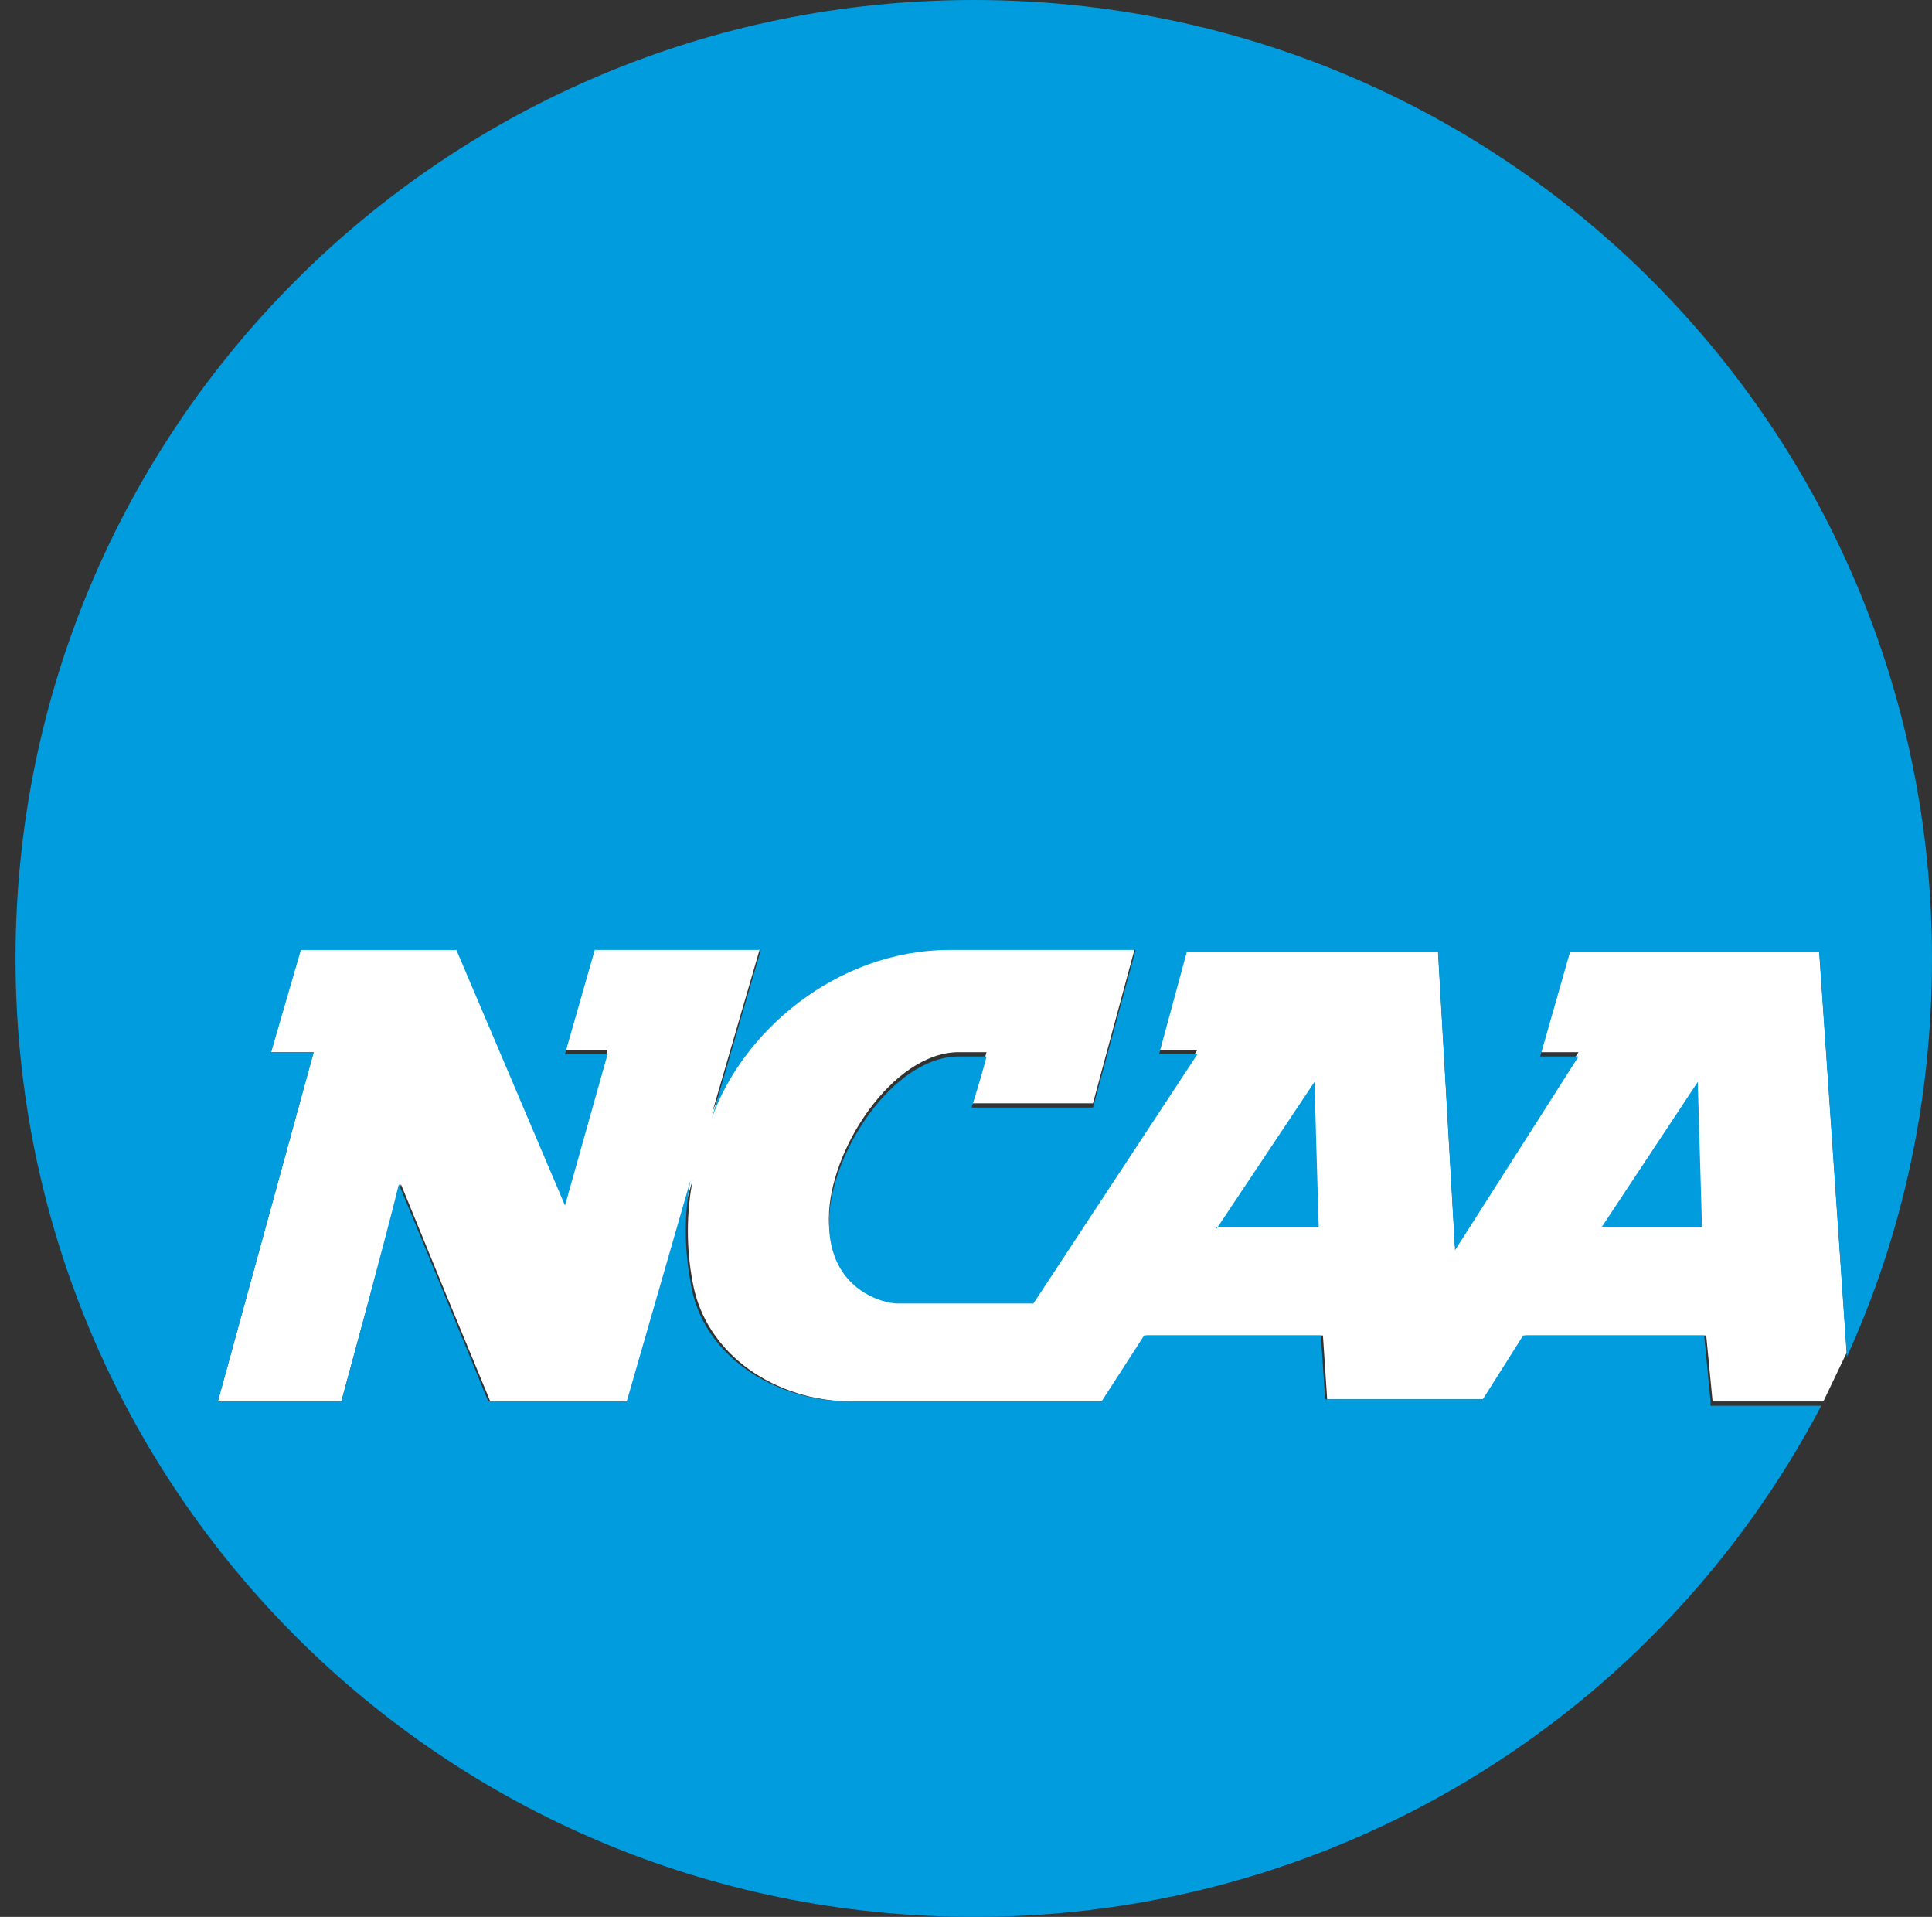 <svg width="124" height="123" viewBox="0 0 124 123" fill="none" xmlns="http://www.w3.org/2000/svg">
<rect x="0" y="0" width="124" height="123" fill="#333333" stroke="none"/>
<path d="M116.751 60.819H100.761L98.849 67.514H101.311L93.382 79.952L92.288 60.819H76.161L74.385 67.377H76.845L66.322 83.369H57.574C56.618 83.369 53.201 82.547 53.201 78.175C53.201 73.802 57.302 67.514 61.537 67.514H63.315C63.043 68.608 62.356 70.795 62.356 70.795H70.148L72.882 60.681H60.993C53.611 60.681 47.597 66.01 45.685 71.479L48.828 60.681H38.168L36.255 67.379H38.989L36.255 77.081L29.283 60.681H19.308L17.395 67.514H20.128L13.977 89.929H21.906C21.906 89.929 24.912 78.859 25.732 75.989C27.63 80.642 29.543 85.288 31.47 89.929H40.355L44.456 75.715C44.046 77.882 44.046 80.106 44.456 82.273C45.275 86.922 49.785 89.929 54.705 89.929H70.832L73.566 85.691H84.909L85.181 89.792H95.295L97.892 85.691H109.509L109.919 89.929H117.026L118.529 86.785L116.751 60.819Z" fill="white"></path>
<path d="M62.501 0C28.469 0 0.997 27.47 0.997 61.5C0.997 95.532 28.471 123 62.501 123C73.698 123.024 84.689 119.98 94.278 114.198C103.867 108.416 111.689 100.117 116.894 90.203H109.787V89.926L109.379 85.692H97.761L95.166 89.79H85.051L84.778 85.692H73.433L70.701 89.926H54.574C49.652 89.926 45.007 86.92 44.322 82.275C43.912 80.107 43.912 77.881 44.322 75.713L40.224 89.926H31.339C31.339 89.926 26.692 78.583 25.599 75.986C24.917 78.857 21.909 89.926 21.909 89.926H13.986L20.135 67.513H17.403L19.313 60.956H29.292L36.263 77.356L38.995 67.649H36.258L38.173 60.951H48.833L45.688 71.752C47.603 66.283 53.62 60.951 60.999 60.951H72.888L70.152 71.067H62.365C62.365 71.067 63.048 68.884 63.322 67.79H61.544C57.306 67.79 53.207 74.073 53.207 78.445C53.207 82.82 56.76 83.641 57.582 83.641H66.327L76.85 67.65H74.391L76.169 61.092H92.293L93.387 80.224L101.315 67.79H98.855L100.766 61.092H116.757L118.536 87.058C122.087 79.269 124 70.658 124 61.502C124 27.471 96.531 0 62.501 0ZM84.365 69.422L78.169 78.716H84.637L84.365 69.422ZM78.169 78.716H78.079V78.852L78.169 78.716ZM108.966 69.422L102.816 78.716H109.238L108.966 69.422Z" fill="#009CDE"></path>
</svg>

